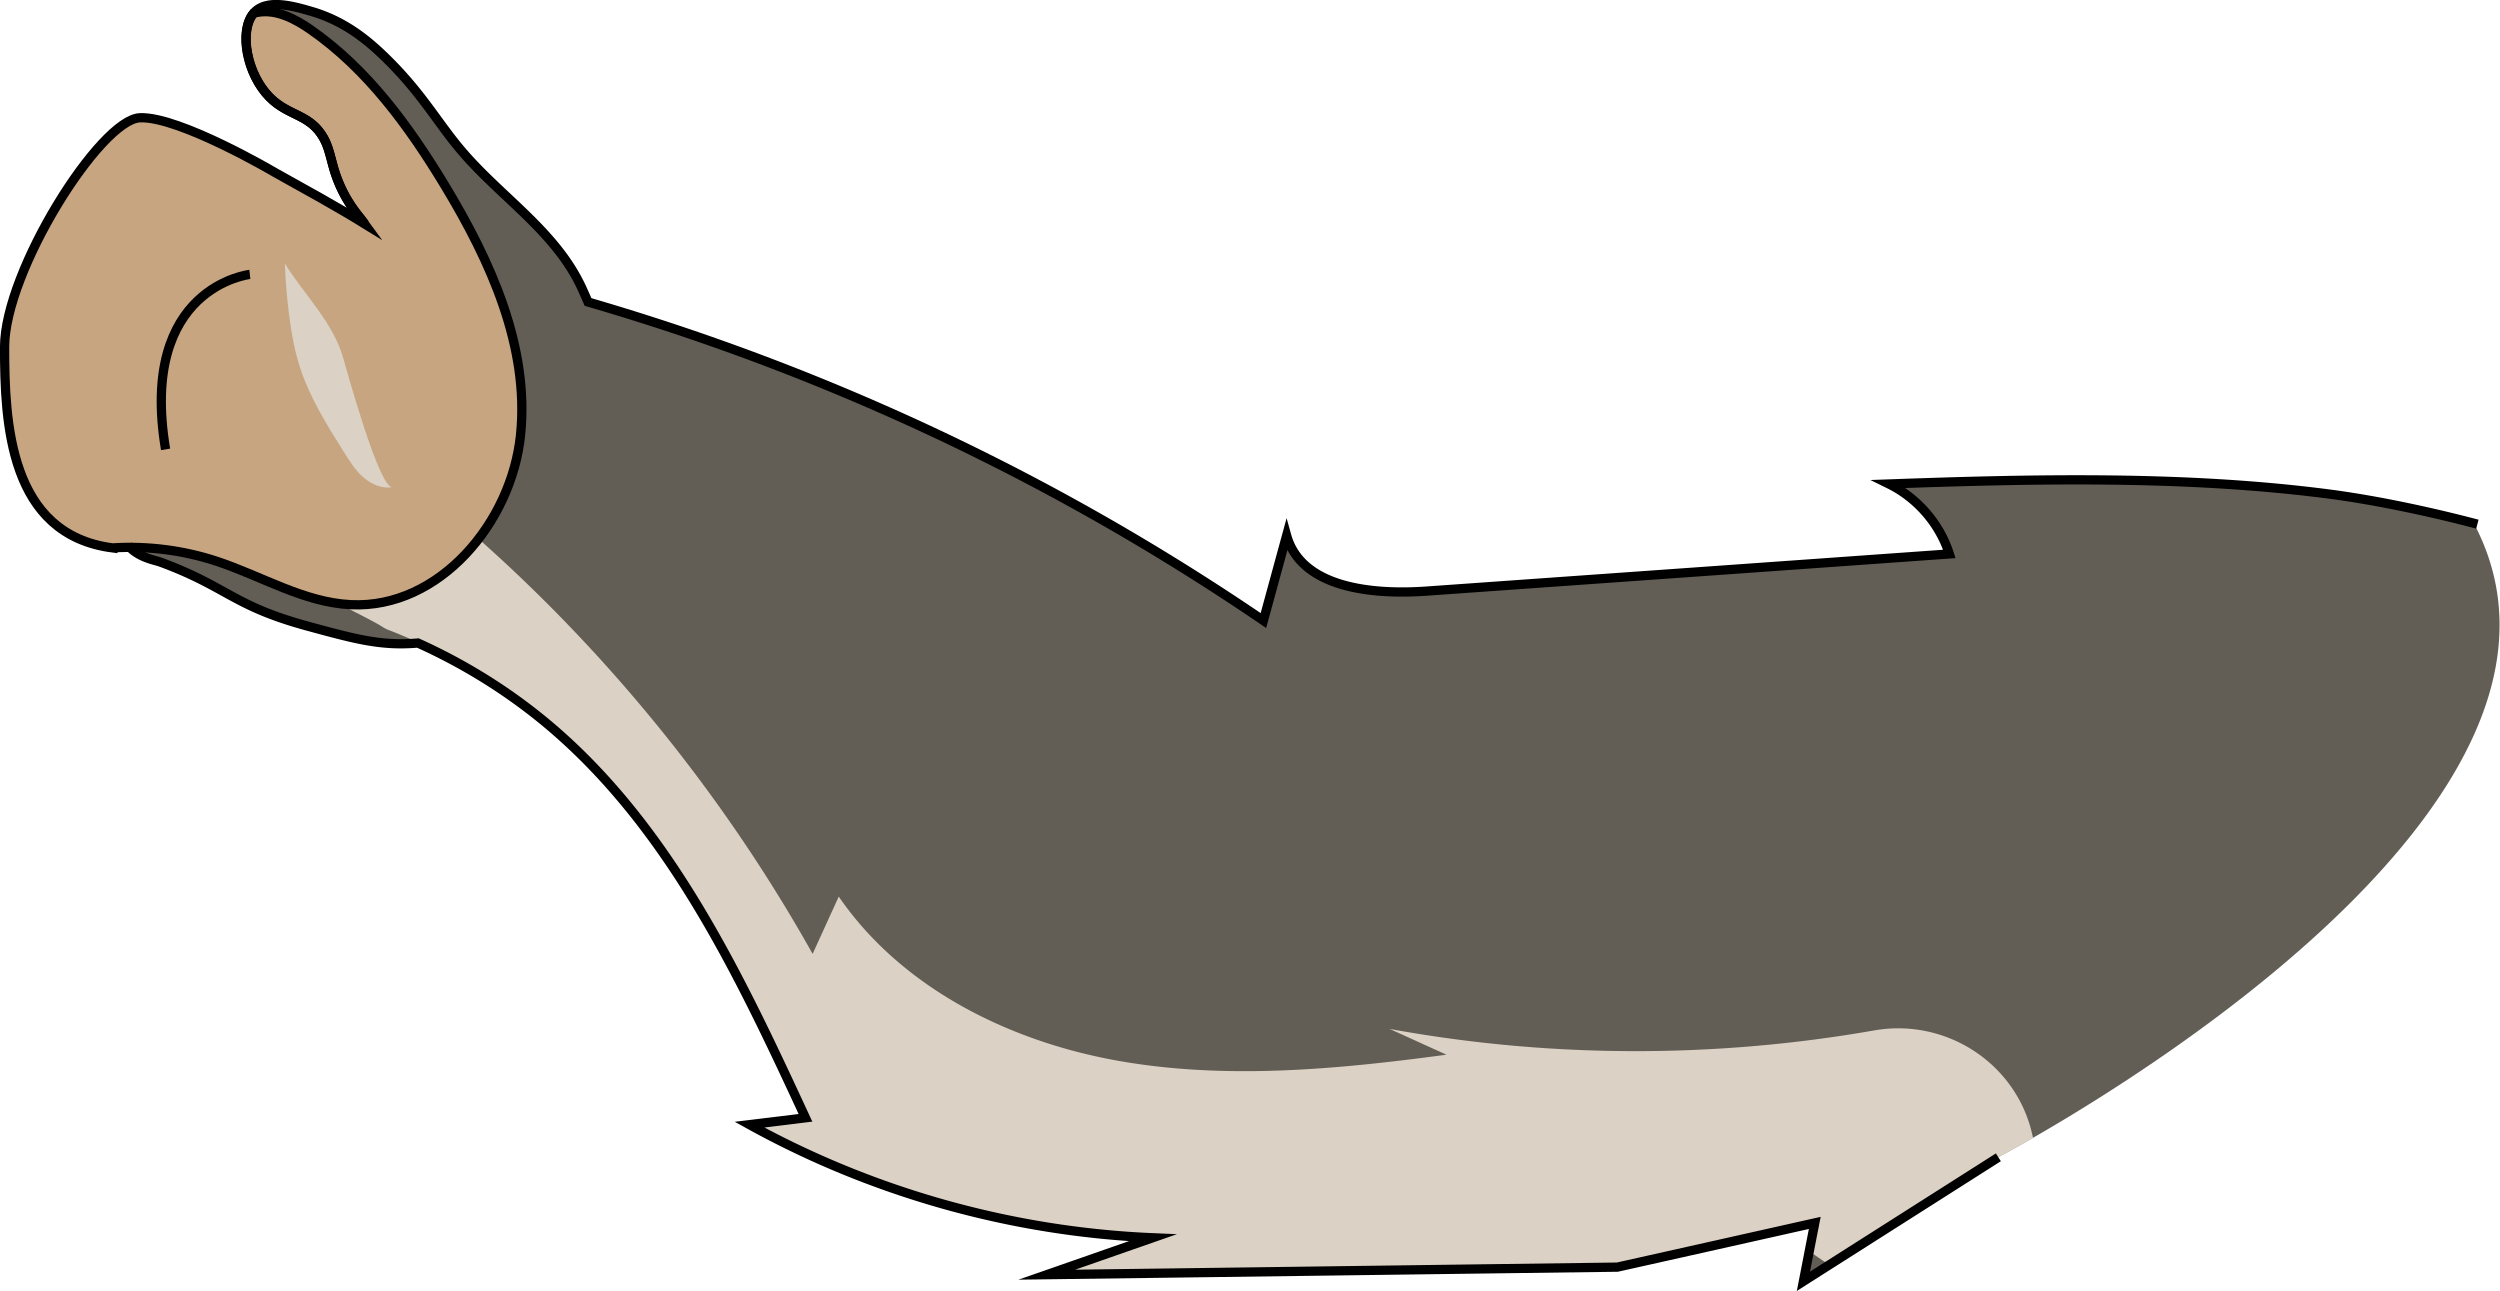 <svg xmlns="http://www.w3.org/2000/svg" viewBox="0 0 321.61 166.06"><defs><style>.cls-1{fill:#625e56}.cls-2{fill:#c7a580;stroke:#000;stroke-miterlimit:10;stroke-width:1.19px}.cls-4{fill:#dbd1c4;mix-blend-mode:multiply}</style></defs><g style="isolation:isolate"><g id="Layer_2"><g id="Layer_1-2"><path class="cls-1" d="M62.1 87.56c-.33-.21-.66-.42-1-.62.34.2.66.41 1 .62zm5.11 3.49c-.31-.24-.63-.47-.95-.7.32.23.64.46.95.7zm4.72 3.87l-.02-.02.02.02c4.55 4.08 8.52 8.67 12.08 13.6-3.56-4.93-7.53-9.52-12.08-13.6zm-7.22-5.65c-.34-.23-.67-.46-1.01-.68.34.22.68.45 1.01.68zm-5.21-3.63c-.25-.14-.5-.29-.76-.43.26.14.5.29.76.43zm-3.38-1.79c-.34-.17-.69-.32-1.03-.49.34.16.69.32 1.03.49zM87.4 113.5c-1.09-1.69-2.21-3.36-3.39-4.99 1.17 1.63 2.29 3.3 3.39 4.99zM69.61 92.94c-.26-.21-.52-.41-.78-.62.26.21.53.41.78.62z"/><path class="cls-4" d="M66.26 90.36c-.51-.37-1.03-.73-1.55-1.09.52.36 1.04.72 1.55 1.09zM87.4 113.5c6.18 9.59 11.12 20.13 15.92 30.51-4.8-10.38-9.74-20.92-15.92-30.51zM63.7 88.58c-.53-.35-1.06-.69-1.6-1.02.54.34 1.07.67 1.6 1.02zm5.13 3.74zm-7.44-5.58c-.62-.38-1.26-.74-1.89-1.09.64.36 1.27.72 1.89 1.09zm-7.66-4.01c.46.21.91.42 1.36.63-.44-.21-.89-.43-1.33-.63h-.03zm5.02 2.48zM71.9 94.9z"/><path class="cls-1" d="M318.29 67.31c-23.89-6.54-50.19-5.93-75.31-5.03 3.65 1.79 6.53 5.12 7.77 9-22.41 1.59-44.82 3.18-67.23 4.78-7.01.5-16.13-.38-18.02-7.15-1 3.65-1.99 7.29-2.99 10.94a306.096 306.096 0 00-50.59-27.89c-12.9-5.6-25.12-9.84-36.29-13.09-.25-.58-.5-1.15-.77-1.73-3.27-7.17-10.06-11.5-15.14-17.29-3.29-3.75-5.19-7.53-9.94-12.21-2.15-2.12-5.16-4.81-9.69-6.14-2.15-.63-5.56-1.64-7.28 0-2.17 2.07-1.21 7.94 1.87 11.04 2.47 2.48 5.17 2.11 6.93 5.24.67 1.18.92 2.6 1.31 3.93.62 2.12 1.62 4.08 2.93 5.76.35.45.74.9 1.07 1.37-4.84-2.99-9.98-5.68-15.1-8.62-1.37-.79-2.91-1.6-4.52-1.17-1.71.45-2.93 2.13-3.9 3.72-7.71 12.57-10.85 27.85-8.57 41.7.32 1.97.79 3.99 2.03 5.42 1.36 1.57 3.02 2.17 3.77 2.45 8.64 3.19 9.27 5.61 18.96 8.24 6.09 1.65 9.41 2.56 14.12 2.16h.03c.45.2.89.42 1.33.63.34.16.69.32 1.03.49.88.44 1.76.89 2.62 1.36.26.14.5.29.76.43.64.36 1.27.72 1.89 1.09.34.2.67.41 1 .62.54.34 1.07.68 1.6 1.02.34.22.68.45 1.01.68.52.36 1.04.72 1.55 1.09.32.23.64.46.95.7.55.41 1.09.83 1.62 1.26.26.21.53.41.78.62.78.64 1.54 1.29 2.29 1.96l.02.02c4.55 4.08 8.52 8.67 12.08 13.6 1.17 1.63 2.29 3.3 3.39 4.99 6.18 9.59 11.12 20.13 15.92 30.51-2.4.29-4.8.58-7.2.88 2.97 1.64 6.02 3.15 9.12 4.53 3.11 1.38 6.27 2.62 9.48 3.72 2.14.74 4.3 1.41 6.48 2.02a117.127 117.127 0 0026.77 4.28l-9.3 3.24-4.32 1.51c4.79-.06 9.58-.13 14.37-.19l59.03-.78c4.36-.98 8.71-1.95 13.07-2.93 4.11-.92 8.22-1.84 12.33-2.77-.13.67-.26 1.34-.39 2-.36 1.83-.71 3.67-1.07 5.5 8.36-5.32 16.72-10.63 25.08-15.95 0 0 1.63-.85 4.37-2.42 16.68-9.56 74.49-45.77 56.84-79.14z"/><path class="cls-4" d="M178.71 132.34c2.46 1.11 4.91 2.23 7.37 3.34-14.08 1.89-28.45 3.27-42.43.75s-27.71-9.39-35.75-21.09c-1.12 2.46-2.24 4.91-3.36 7.37-12.48-22.27-29.14-42.2-48.85-58.42-.48-.4-.98-.8-1.47-1.19-1.46 5.62-11.8 7.33-13.55 12.9-.09.28 7.03 3.66 8.46 4.6.28.18.56.34.87.45 1.3.5 2.58 1.05 3.85 1.62h.03c.45.2.89.42 1.33.63.34.16.69.32 1.03.49.88.44 1.76.89 2.62 1.36.26.14.5.29.76.43.64.36 1.27.72 1.89 1.09.34.2.66.41 1 .62.54.34 1.07.68 1.6 1.02.34.22.68.45 1.01.68.52.36 1.04.72 1.55 1.09.32.23.64.46.95.7.55.41 1.09.83 1.62 1.26.26.21.53.41.78.62.78.64 1.54 1.29 2.29 1.96l.02.02c4.55 4.08 8.52 8.67 12.08 13.6 1.17 1.63 2.29 3.3 3.39 4.99 6.18 9.59 11.12 20.13 15.92 30.51-2.4.29-4.8.58-7.2.88 2.97 1.64 6.02 3.15 9.12 4.53 3.11 1.38 6.27 2.62 9.48 3.72 2.14.74 4.3 1.41 6.48 2.02a117.127 117.127 0 0026.77 4.28l-9.3 3.24c-1.44.5-2.88 1-4.32 1.51 4.79-.06 9.58-.13 14.37-.19l59.03-.78c4.36-.98 8.71-1.95 13.07-2.93l12.33-2.76c-.24 1.25-.49 2.51-.73 3.76l2.49 1.7 21.86-13.9s1.63-.85 4.37-2.42l-.04-.18c-1.94-9.3-11.05-15.31-20.41-13.66-20.59 3.61-41.83 3.56-62.4-.21z"/><path class="cls-1" d="M12.9 55.06c2.95.52 5.98 1.07 8.41 2.75 4.49 3.11 6.28 9 10.84 12.09"/><path class="cls-2" d="M14.51 70.48c4.49-.27 9.03.3 13.3 1.7 5.8 1.9 11.24 5.32 17.34 5.61 11.35.55 20.68-10.57 21.82-21.88 1.14-11.31-3.86-22.32-9.74-32.04C52.64 16.28 47.28 8.91 40 3.84c-2.06-1.44-4.51-2.72-6.97-2.23-.14.03-.28.07-.41.11-1.88 2.24-.9 7.81 2.08 10.8 2.47 2.48 5.17 2.11 6.93 5.24.67 1.18.92 2.6 1.31 3.93.62 2.12 1.62 4.08 2.93 5.76.35.45.73.9 1.07 1.37-3.71-2.29-7.59-4.41-11.5-6.59 0 0-12.35-7.29-17.44-7.08S.59 34.88.59 44.65s.61 24.13 13.92 25.84z"/><path class="cls-4" d="M50.5 62.67c-1.33.23-2.7-.35-3.73-1.24s-1.76-2.05-2.48-3.2c-2.22-3.53-4.46-7.1-5.73-11.07-.67-2.09-1.06-4.25-1.34-6.42-.3-2.27-.49-4.55-.57-6.84 2.47 4 6.19 7.55 7.49 12.11.48 1.66 4.67 16.95 6.36 16.66z"/><path class="cls-2" d="M32.14 35.3S17.8 36.88 21.3 57.81"/><path d="M46.94 28.82c-.34-.47-.72-.91-1.07-1.37a17.243 17.243 0 01-2.93-5.76c-.39-1.33-.64-2.75-1.31-3.93-1.76-3.12-4.46-2.76-6.93-5.24-3.09-3.1-4.05-8.98-1.87-11.04 1.72-1.64 5.13-.63 7.28 0 4.53 1.33 7.54 4.03 9.69 6.14 4.75 4.69 6.65 8.47 9.94 12.21 5.07 5.79 11.86 10.13 15.14 17.29.26.58.52 1.15.77 1.73 11.17 3.25 23.39 7.49 36.29 13.09 20.4 8.85 37.27 18.81 50.59 27.89 1-3.65 1.99-7.29 2.99-10.94 1.89 6.77 11.01 7.65 18.02 7.15 22.41-1.59 44.82-3.18 67.23-4.78-1.24-3.88-4.11-7.2-7.77-9 18.65-.67 37.94-1.11 56.43 1.27 6.66.86 13.94 2.49 19.27 3.9m-61.62 81.45L232 164.83c.49-2.5.97-5.01 1.46-7.51-8.47 1.9-16.93 3.8-25.4 5.69-24.46.32-48.93.65-73.39.97 4.54-1.58 9.08-3.17 13.61-4.75-18.1-.77-36-5.79-51.86-14.55 2.4-.29 4.8-.58 7.2-.88-8.22-17.76-16.82-36.04-31.39-49.1-5.49-4.92-11.75-8.95-18.47-11.98-4.72.41-8.04-.5-14.14-2.16-9.69-2.63-10.32-5.05-18.96-8.24-.76-.28-2.82-.57-4.18-2.14" fill="none" stroke="#000" stroke-miterlimit="10" stroke-width="1.19"/></g></g></g></svg>